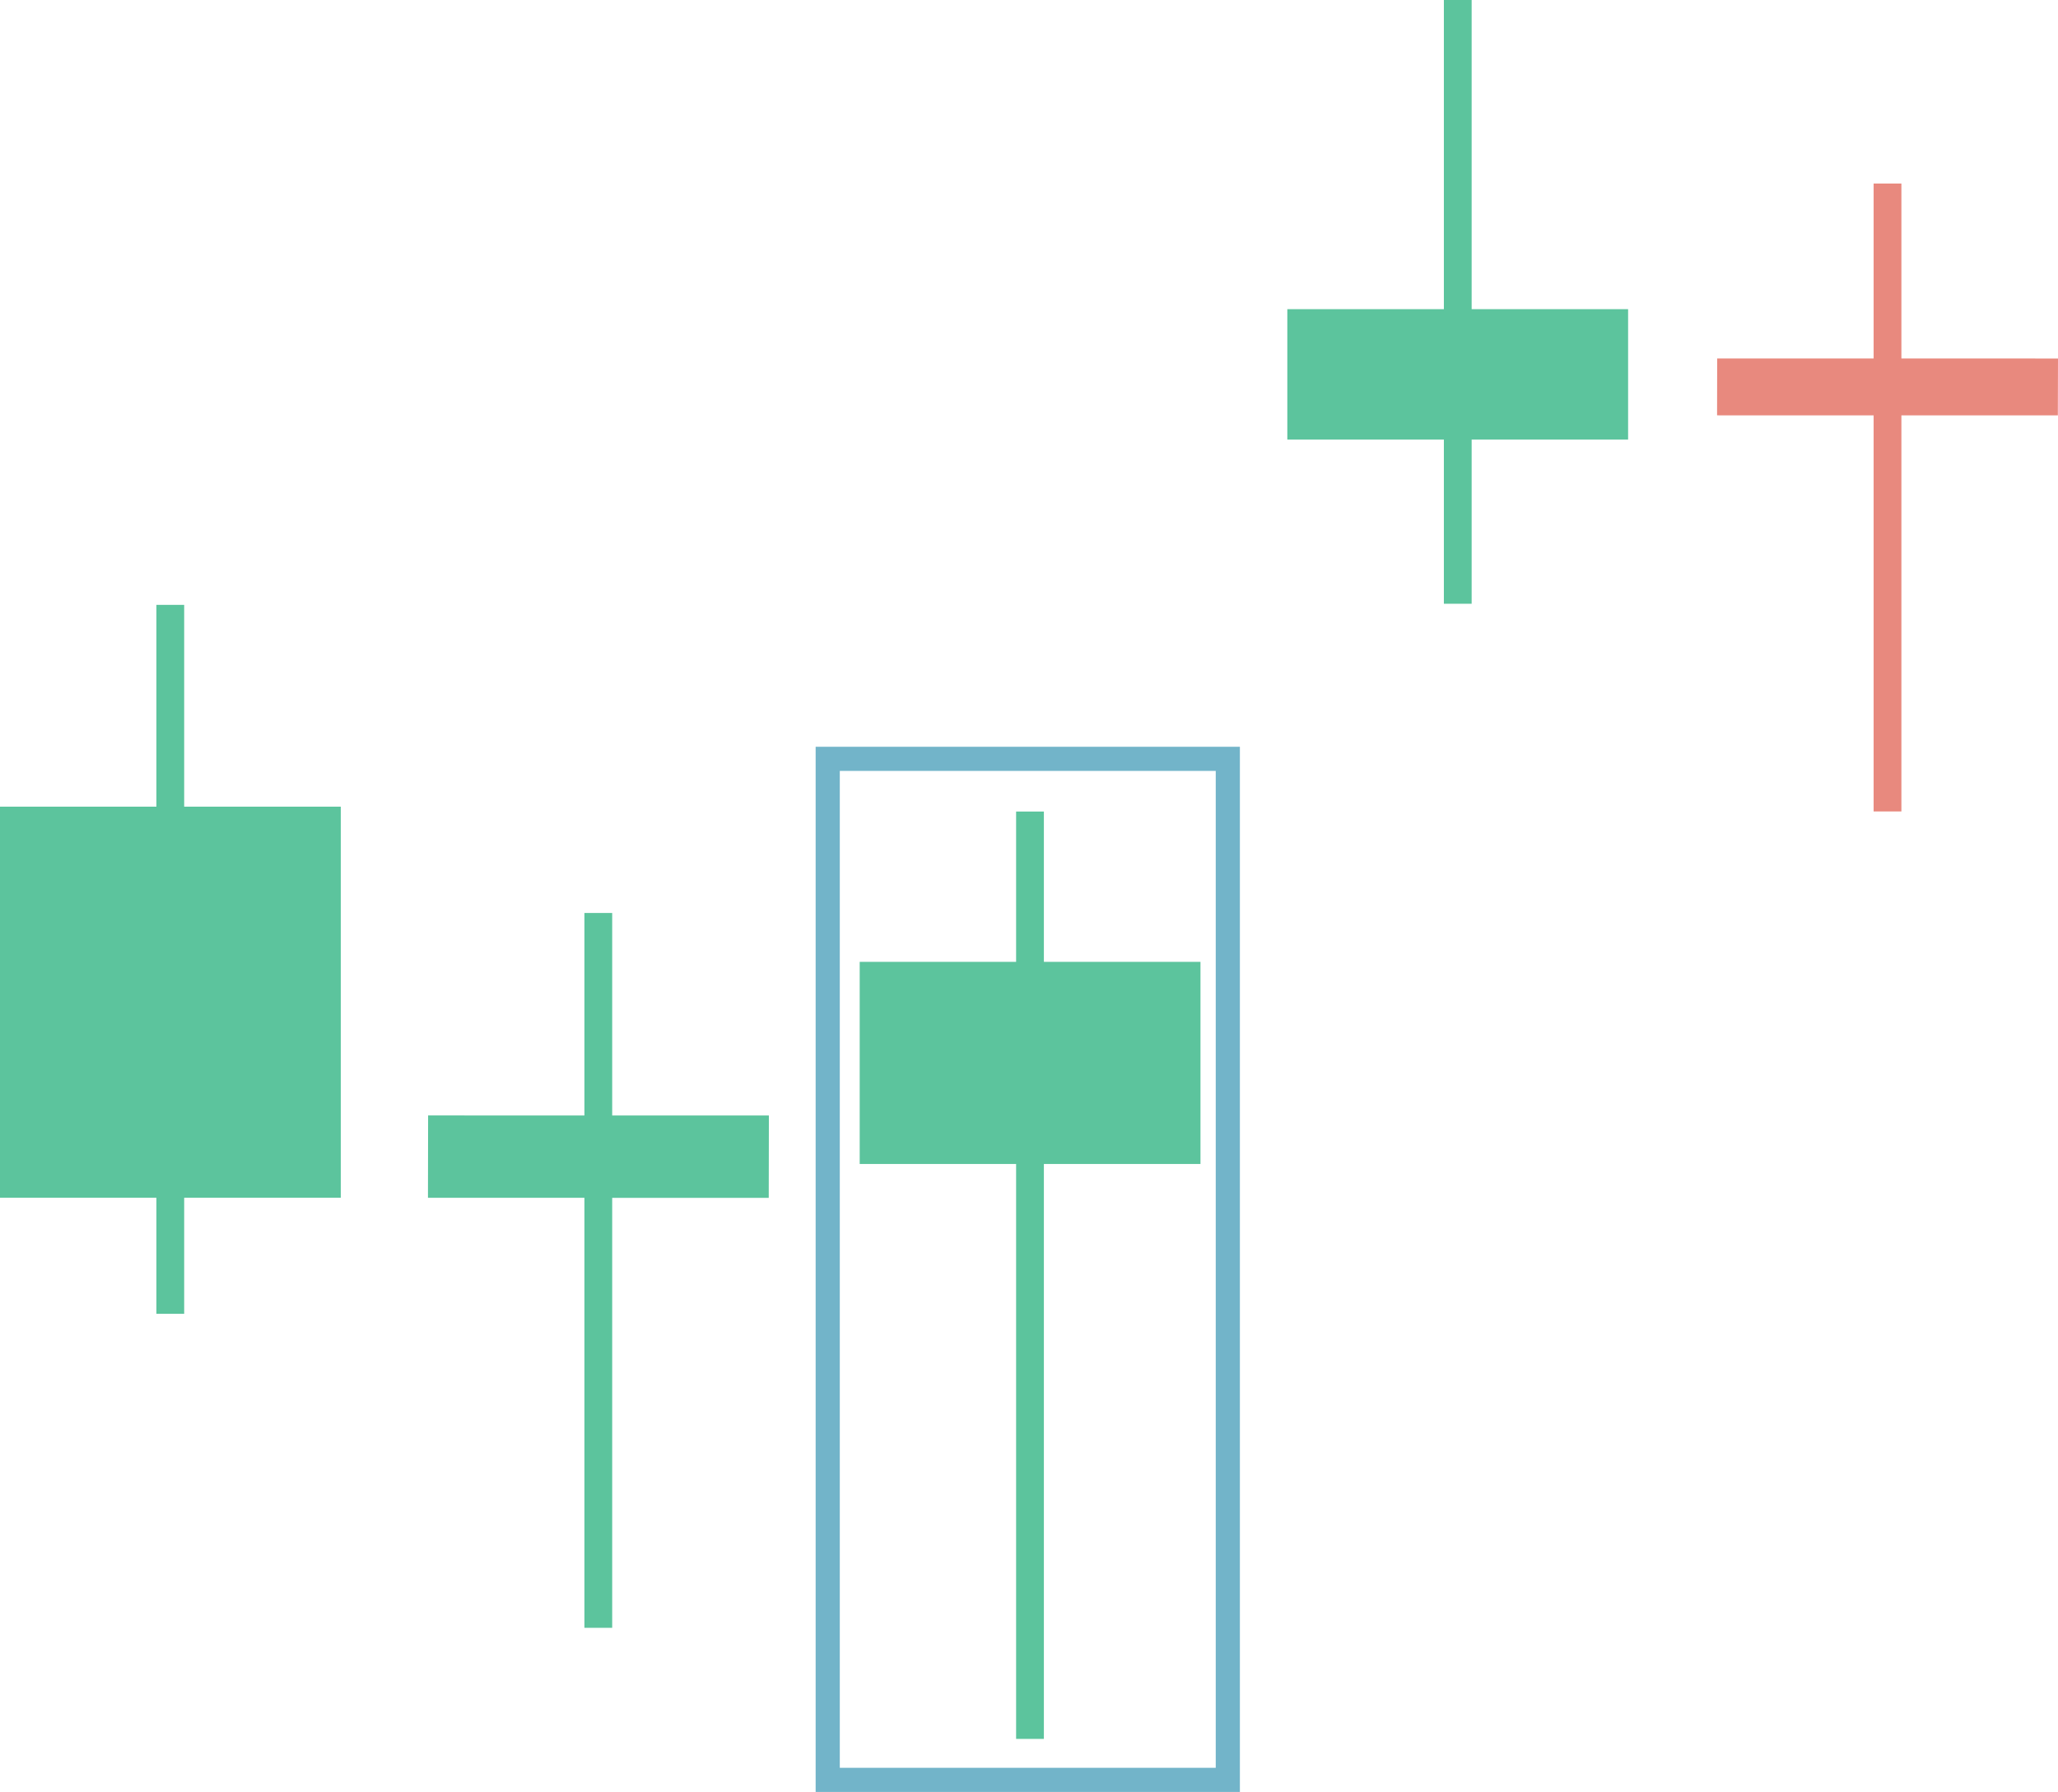 <svg xmlns="http://www.w3.org/2000/svg" id="Layer_1" data-name="Layer 1" version="1.1" width="426.06" height="371"><defs id="defs38615"><style id="style38613">.cls-2{fill:#5cc49d}.cls-3{fill:#e8897e}</style></defs><path id="rect38617" style="fill:none;stroke:#72b4c9;stroke-miterlimit:10;stroke-width:5px" d="M171.36 157.11h82.83V368.5h-82.83z"/><path class="cls-2" id="rect38619" d="M0 167.01h70.55v80.97H0z"/><path class="cls-2" transform="scale(-1)" id="rect38621" d="M-38.13-272.01h5.75v146.78h-5.75z"/><path class="cls-2" id="polygon38623" transform="translate(-301.31 -180)" d="m460.46 428-70.55-.01.03-17.05 70.55.01z"/><path class="cls-2" transform="scale(-1)" id="rect38625" d="M-126.74-337.02h5.75v148h-5.75z"/><path class="cls-2" id="rect38627" d="M177.98 199.14h70.55v41.85h-70.55z"/><path class="cls-2" transform="scale(-1)" id="rect38629" d="M-216.11-360.02h5.75v192h-5.75z"/><path class="cls-2" id="rect38631" d="M266.51 64.01h70.55V91h-70.55z"/><path class="cls-2" id="rect38633" d="M298.92 0h5.75v125h-5.75z"/><path class="cls-3" id="polygon38635" transform="translate(-301.31 -180)" d="m656.81 254.21 70.56.01-.03 11.78-70.55-.01z"/><path class="cls-3" id="rect38637" d="M387.89 38h5.75v130h-5.75z"/></svg>